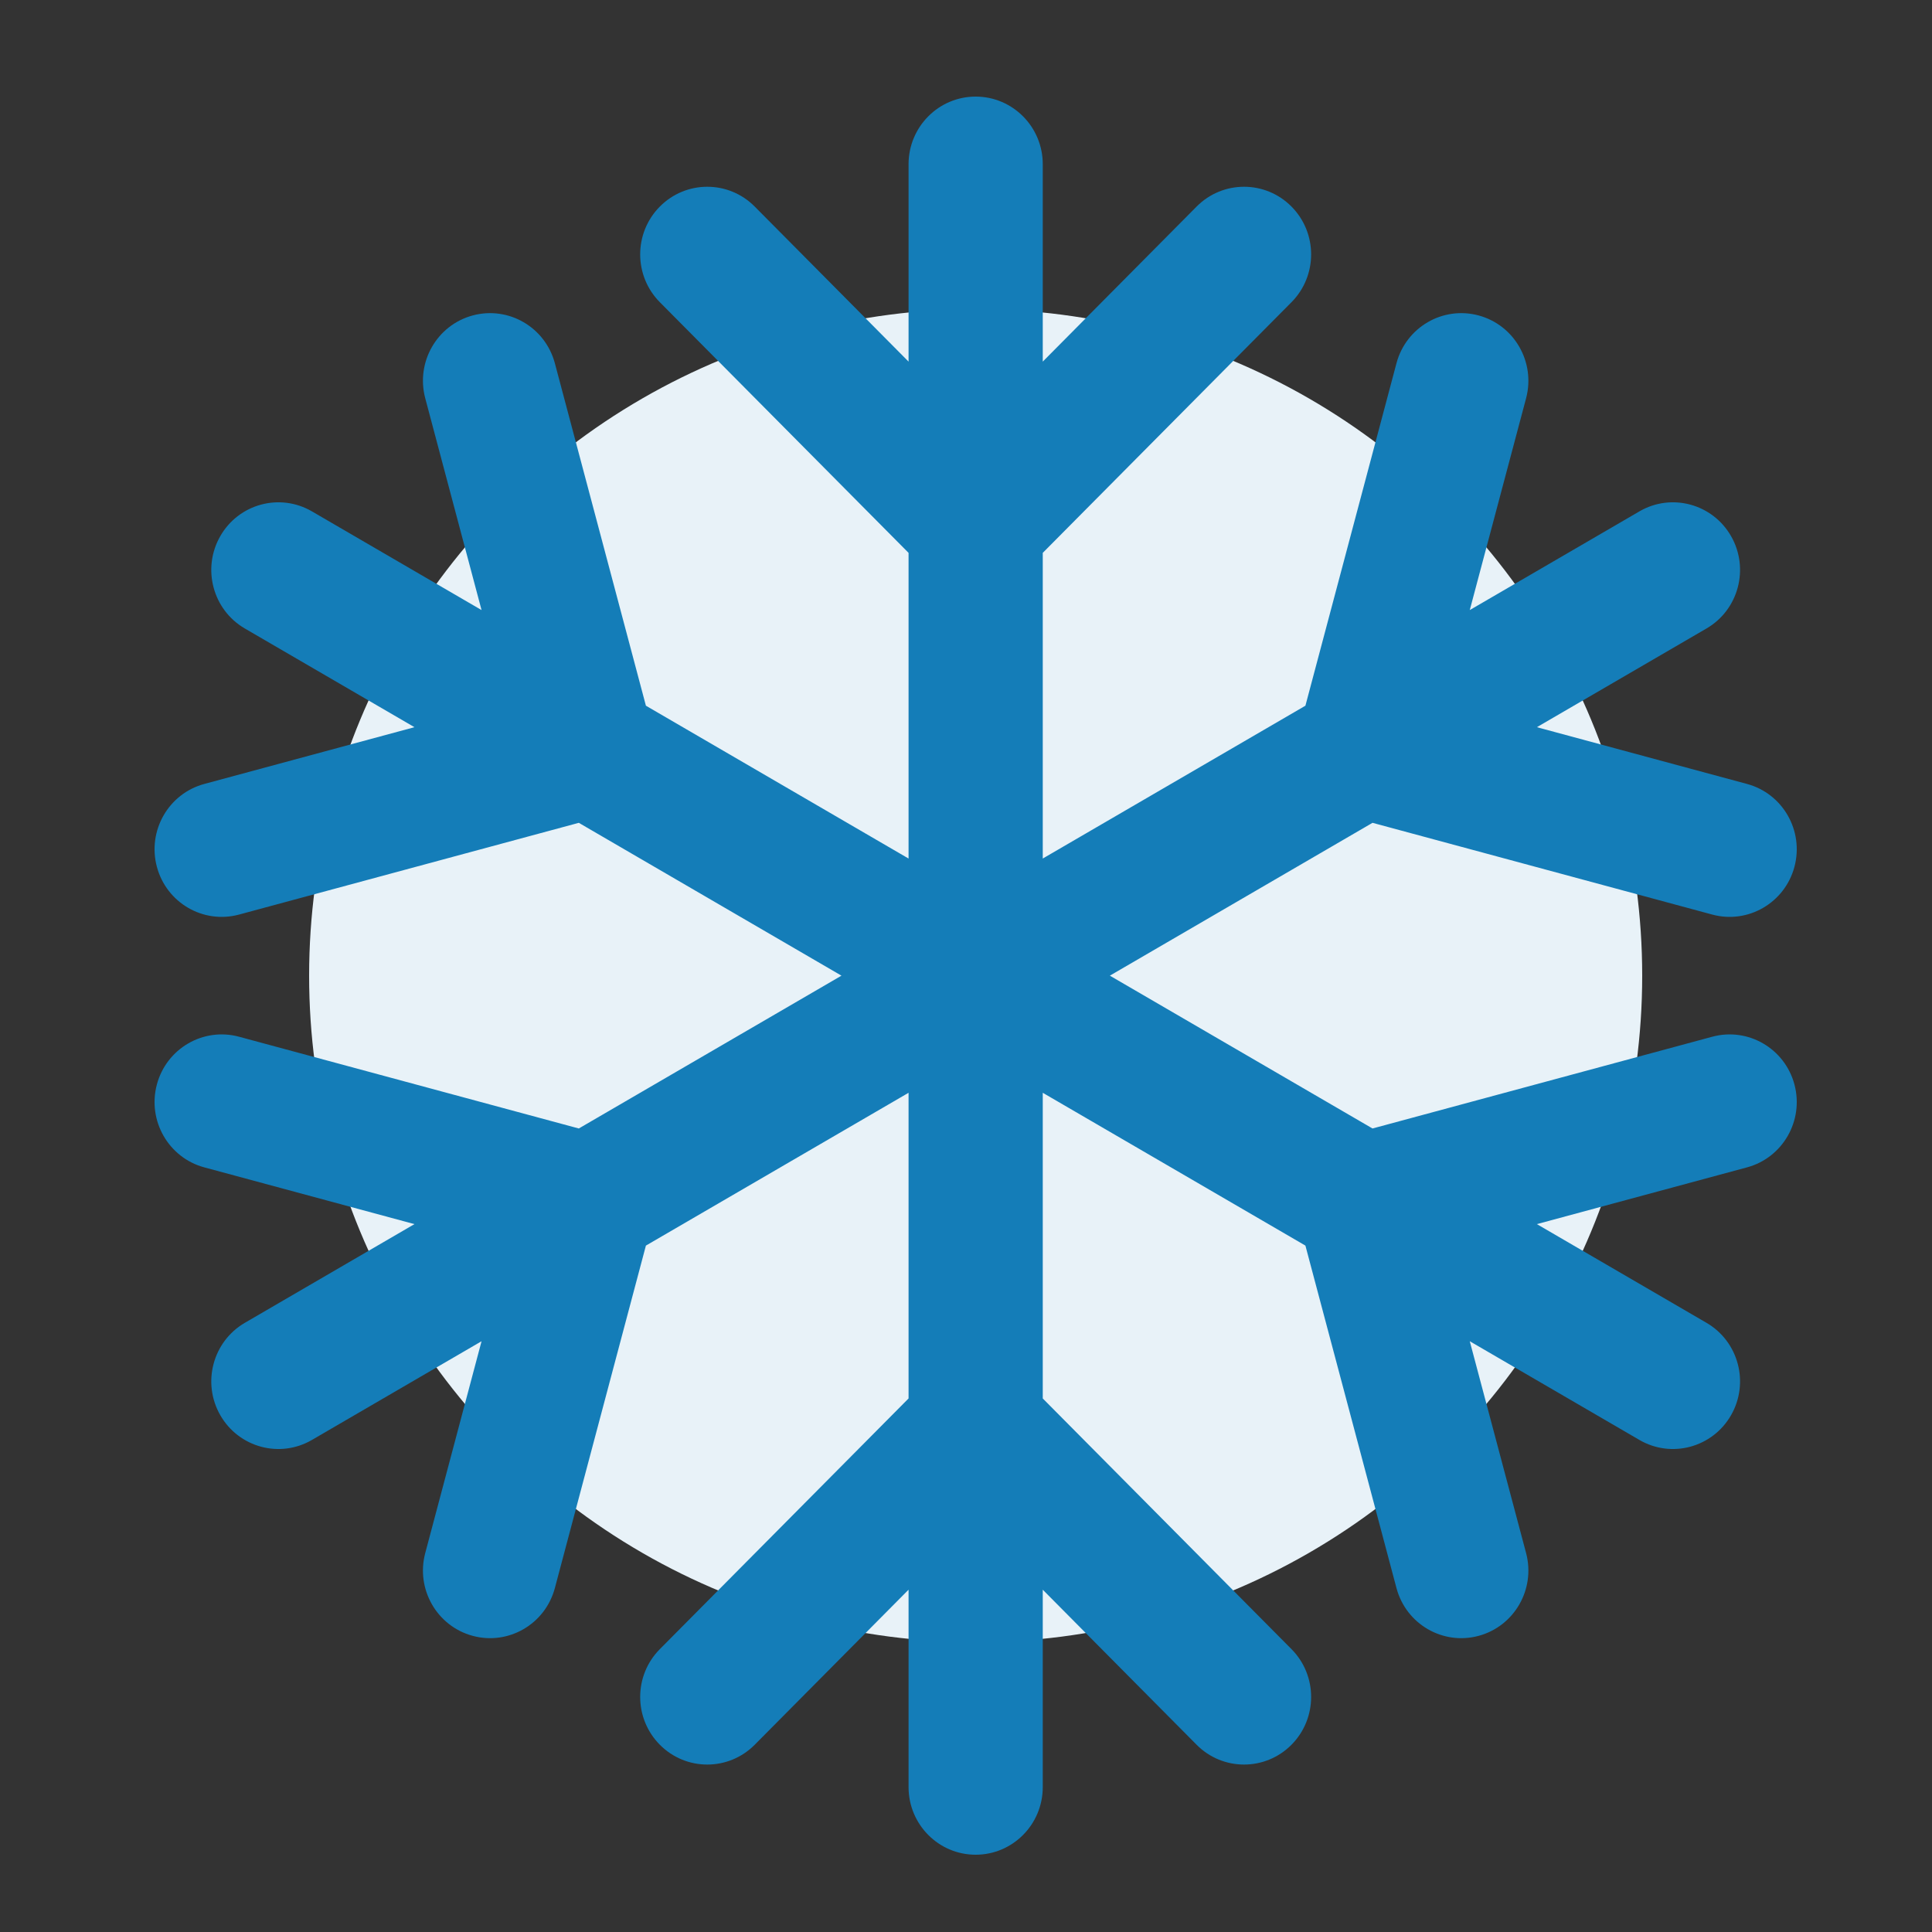 <svg width="100" height="100" viewBox="0 0 100 100" fill="none" xmlns="http://www.w3.org/2000/svg">
<rect x="0" y="0" width="100" height="100" fill="#333333" stroke="none"/>
<circle cx="50.5" cy="50.5" r="34.5" fill="#E8F2F8"/>
<path fill-rule="evenodd" clip-rule="evenodd" d="M50.5 5C52.418 5 53.973 6.567 53.973 8.5V18.717L61.936 10.692C63.292 9.325 65.491 9.325 66.847 10.692C68.203 12.059 68.203 14.275 66.847 15.642L53.973 28.616V44.438L67.568 36.527L72.281 18.803C72.777 16.936 74.681 15.828 76.534 16.328C78.386 16.828 79.486 18.747 78.99 20.615L76.075 31.577L84.855 26.469C86.516 25.502 88.64 26.076 89.599 27.75C90.558 29.424 89.989 31.565 88.327 32.531L79.548 37.639L90.425 40.577C92.278 41.077 93.377 42.996 92.881 44.863C92.384 46.73 90.48 47.838 88.627 47.338L71.041 42.589L57.446 50.5L71.041 58.41L88.627 53.661C90.48 53.161 92.384 54.269 92.881 56.136C93.377 58.004 92.278 59.923 90.425 60.423L79.548 63.36L88.328 68.469C89.989 69.435 90.558 71.576 89.599 73.25C88.64 74.924 86.516 75.498 84.855 74.531L76.075 69.422L78.99 80.385C79.486 82.252 78.386 84.171 76.534 84.671C74.681 85.172 72.777 84.064 72.281 82.197L67.568 64.472L53.973 56.562V72.384L66.847 85.359C68.203 86.725 68.203 88.941 66.847 90.308C65.491 91.675 63.292 91.675 61.936 90.308L53.973 82.283V92.5C53.973 94.433 52.418 96 50.5 96C48.582 96 47.027 94.433 47.027 92.5V82.283L39.064 90.308C37.708 91.675 35.509 91.675 34.153 90.308C32.797 88.941 32.797 86.725 34.153 85.359L47.027 72.384V56.562L33.432 64.472L28.72 82.197C28.223 84.064 26.319 85.172 24.466 84.671C22.613 84.171 21.514 82.252 22.011 80.385L24.925 69.422L16.146 74.531C14.485 75.498 12.361 74.924 11.402 73.25C10.443 71.576 11.012 69.436 12.673 68.469L21.452 63.36L10.575 60.423C8.722 59.923 7.623 58.004 8.119 56.136C8.616 54.269 10.52 53.161 12.373 53.661L29.959 58.41L43.554 50.5L29.959 42.589L12.373 47.338C10.52 47.838 8.616 46.73 8.119 44.863C7.623 42.996 8.722 41.077 10.575 40.577L21.452 37.639L12.673 32.531C11.012 31.565 10.443 29.424 11.402 27.75C12.361 26.076 14.485 25.502 16.146 26.469L24.925 31.577L22.011 20.615C21.514 18.747 22.613 16.828 24.466 16.328C26.319 15.828 28.223 16.936 28.72 18.803L33.432 36.527L47.027 44.438V28.616L34.153 15.642C32.797 14.275 32.797 12.059 34.153 10.692C35.509 9.325 37.708 9.325 39.064 10.692L47.027 18.717V8.5C47.027 6.567 48.582 5 50.5 5Z" fill="#147DB8"/>
</svg>
